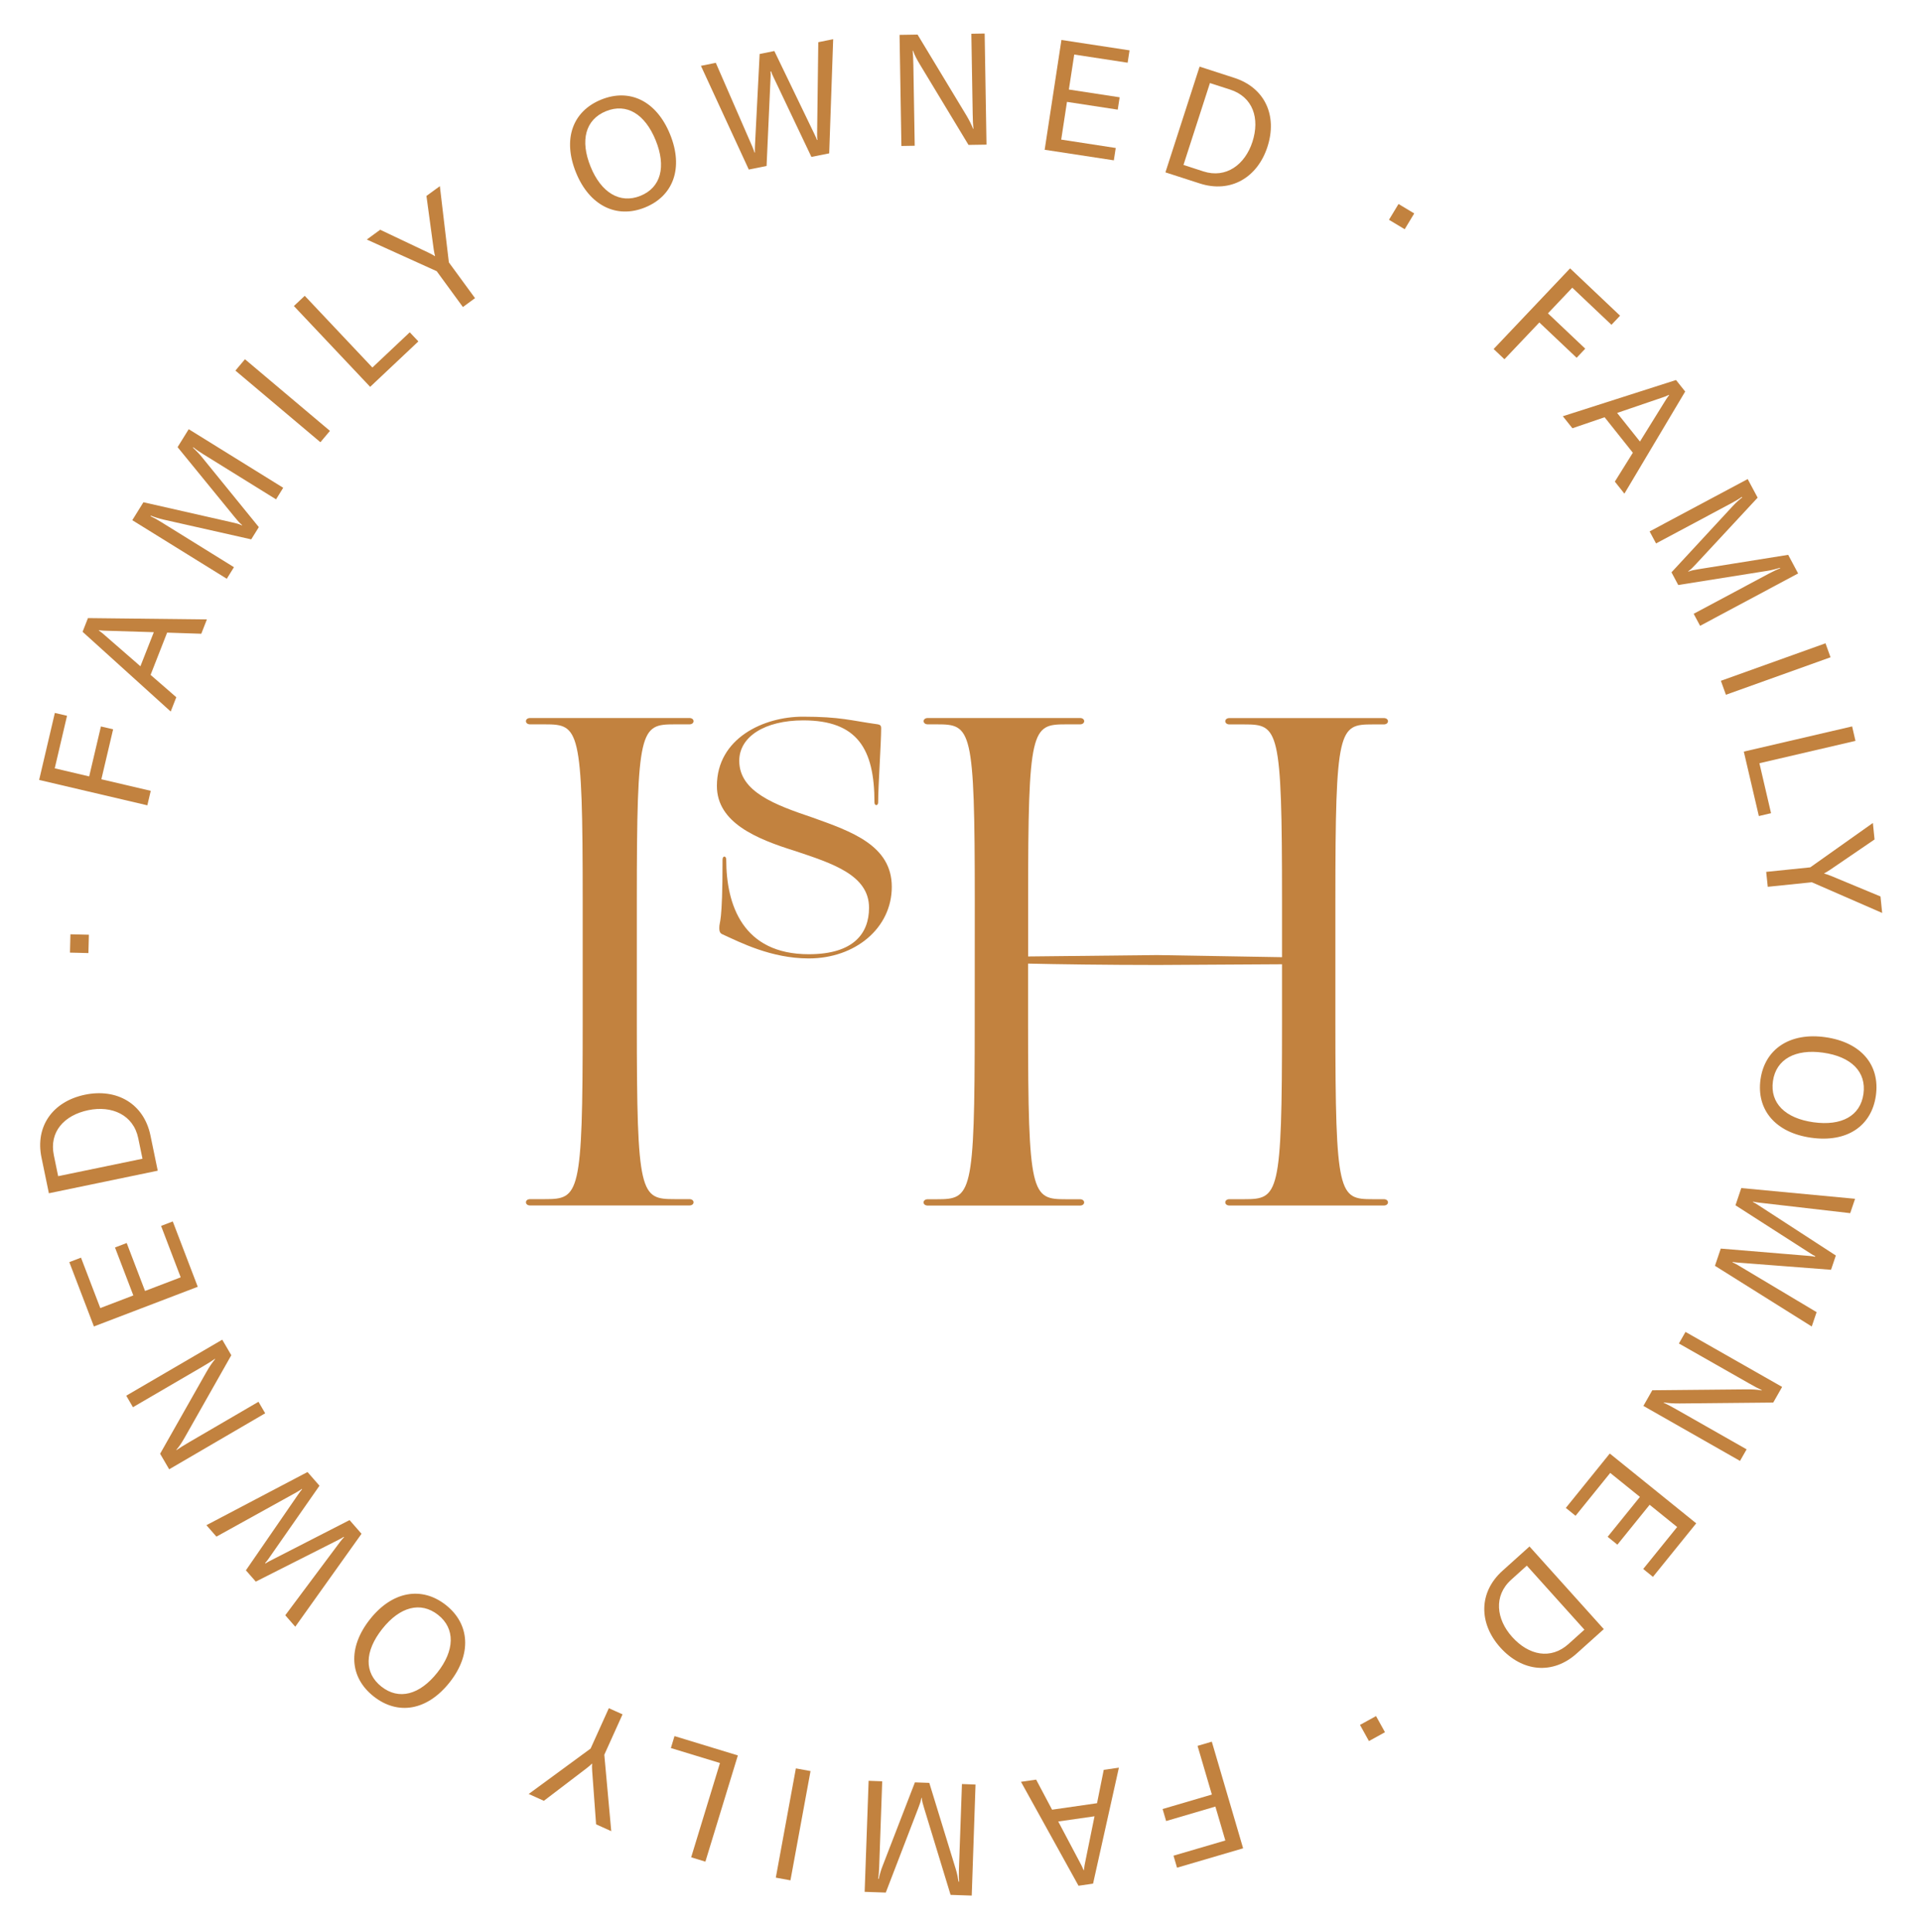 <svg width="181" height="182" viewBox="0 0 181 182" fill="none" xmlns="http://www.w3.org/2000/svg">
<path d="M54.902 84.807C54.902 68.573 54.57 68.24 51.335 68.24H49.95C49.423 68.24 49.423 67.644 49.95 67.644H64.954C65.481 67.644 65.481 68.24 64.954 68.24H63.569C60.328 68.24 60.002 68.573 60.002 84.807V96.404C60.002 112.638 60.334 112.971 63.569 112.971H64.954C65.481 112.971 65.481 113.567 64.954 113.567H49.95C49.423 113.567 49.423 112.971 49.95 112.971H51.335C54.575 112.971 54.902 112.638 54.902 96.404V84.807Z" fill="#C2823F"/>
<path d="M91.845 84.807C91.845 68.573 91.513 68.24 88.279 68.24H87.42C86.893 68.24 86.893 67.644 87.42 67.644H101.76C102.287 67.644 102.287 68.24 101.76 68.24H100.438C97.198 68.24 96.871 68.573 96.871 84.807V90.109L109.031 89.978L120.795 90.178V84.812C120.795 68.578 120.463 68.246 117.228 68.246H115.843C115.316 68.246 115.316 67.649 115.843 67.649H130.383C130.91 67.649 130.91 68.246 130.383 68.246H129.325C126.153 68.246 125.821 68.578 125.821 84.812V96.409C125.821 112.643 126.153 112.976 129.325 112.976H130.383C130.91 112.976 130.91 113.572 130.383 113.572H115.843C115.316 113.572 115.316 112.976 115.843 112.976H117.228C120.468 112.976 120.795 112.643 120.795 96.409V90.843L109.094 90.911C104.337 90.911 99.442 90.843 96.866 90.779V96.414C96.866 112.649 97.198 112.981 100.433 112.981H101.755C102.282 112.981 102.282 113.577 101.755 113.577H87.415C86.888 113.577 86.888 112.981 87.415 112.981H88.273C91.513 112.981 91.84 112.649 91.84 96.414L91.845 84.807Z" fill="#C2823F"/>
<path d="M75.639 67.518C79.222 67.518 80.186 67.892 82.72 68.24C82.936 68.283 83.025 68.372 83.025 68.589C83.025 69.992 82.741 74.055 82.741 75.59C82.741 75.938 82.393 75.938 82.393 75.59C82.393 70.578 80.802 67.866 75.686 67.866C72.062 67.866 69.654 69.401 69.654 71.675C69.654 74.609 73.063 75.838 76.556 77.02C80.228 78.333 84.026 79.647 84.026 83.546C84.026 87.445 80.576 90.294 76.203 90.294C72.641 90.294 69.702 88.759 68.079 88.025C67.874 87.936 67.773 87.804 67.773 87.413C67.773 86.712 68.079 87.213 68.079 80.993C68.079 80.597 68.427 80.597 68.427 80.993C68.427 85.261 69.997 89.898 76.203 89.898C80.444 89.898 81.882 87.925 81.882 85.519C81.882 82.454 78.474 81.357 74.933 80.175C71.261 79.035 67.547 77.5 67.547 74.039C67.557 69.533 71.967 67.518 75.639 67.518Z" fill="#C2823F"/>
<path d="M5.157 72.383L8.403 73.147L9.509 68.44L10.658 68.708L9.551 73.415L14.203 74.505L13.882 75.869L3.688 73.478L5.168 67.165L6.316 67.434L5.157 72.383Z" fill="#C2823F"/>
<path d="M15.747 59.6L14.188 63.58L16.611 65.686L16.084 67.034L7.781 59.521L8.287 58.231L19.493 58.357L18.966 59.705L15.747 59.6ZM14.493 59.558L10.152 59.426C9.899 59.421 9.636 59.416 9.32 59.368L9.309 59.395C9.572 59.579 9.773 59.752 9.957 59.921L13.229 62.769L14.493 59.558Z" fill="#C2823F"/>
<path d="M12.465 49.007L13.513 47.317L21.822 49.202C22.354 49.323 22.443 49.344 22.801 49.497L22.817 49.47C22.522 49.218 22.464 49.144 22.116 48.723L16.732 42.126L17.781 40.435L26.684 45.953L26.01 47.043L19.14 42.784C18.776 42.557 18.481 42.357 18.218 42.141L18.186 42.189C18.344 42.32 18.808 42.784 19.04 43.084L24.387 49.66L23.671 50.813L15.399 48.949C15.03 48.875 14.409 48.665 14.219 48.581L14.188 48.633C14.498 48.775 14.809 48.949 15.173 49.175L22.043 53.435L21.368 54.525L12.465 49.007Z" fill="#C2823F"/>
<path d="M30.188 41.662L22.18 34.913L23.081 33.844L31.088 40.593L30.188 41.662Z" fill="#C2823F"/>
<path d="M27.691 28.831L28.713 27.868L35.088 34.623L38.608 31.306L39.419 32.164L34.877 36.444L27.691 28.831Z" fill="#C2823F"/>
<path d="M41.149 25.551L34.559 22.566L35.823 21.645L40.385 23.809C40.67 23.946 40.854 24.051 40.97 24.13L40.991 24.114C40.949 23.982 40.907 23.772 40.86 23.461L40.18 18.459L41.444 17.538L42.293 24.72L44.758 28.089L43.615 28.926L41.149 25.551Z" fill="#C2823F"/>
<path d="M54.274 16.264C52.988 13.094 53.958 10.473 56.65 9.383C59.326 8.298 61.855 9.498 63.14 12.668C64.415 15.811 63.456 18.459 60.775 19.544C58.088 20.634 55.533 19.365 54.274 16.264ZM61.781 13.221C60.77 10.736 59.041 9.688 57.103 10.473C55.164 11.257 54.637 13.221 55.649 15.706C56.634 18.138 58.404 19.233 60.343 18.449C62.282 17.664 62.782 15.695 61.781 13.221Z" fill="#C2823F"/>
<path d="M66.043 6.202L67.444 5.918L70.89 13.826C71.001 14.089 71.043 14.216 71.09 14.374L71.132 14.363C71.116 14.216 71.122 14.079 71.132 13.779L71.575 5.086L72.96 4.807L76.743 12.647C76.875 12.92 76.927 13.047 76.975 13.189L77.017 13.178C77.001 13.015 76.985 12.884 76.991 12.599L77.101 3.975L78.503 3.691L78.129 14.447L76.453 14.784L72.839 7.182C72.76 7.018 72.707 6.892 72.655 6.724L72.597 6.734C72.618 6.908 72.613 7.045 72.607 7.229L72.228 15.637L70.553 15.974L66.043 6.202Z" fill="#C2823F"/>
<path d="M84.758 3.286L86.454 3.259L91.017 10.809C91.322 11.32 91.517 11.699 91.686 12.141H91.717C91.68 11.773 91.659 11.388 91.649 10.757L91.522 3.18L92.776 3.159L92.95 13.626L91.254 13.652L86.691 6.102C86.386 5.592 86.191 5.239 86.022 4.77H85.991C86.028 5.139 86.049 5.523 86.059 6.155L86.186 13.731L84.932 13.752L84.758 3.286Z" fill="#C2823F"/>
<path d="M105.126 13.942L104.947 15.105L98.43 14.11L100.01 3.765L106.427 4.744L106.248 5.907L101.217 5.139L100.711 8.435L105.495 9.167L105.315 10.33L100.532 9.598L99.989 13.152L105.126 13.942Z" fill="#C2823F"/>
<path d="M113.028 6.276L116.299 7.335C119.16 8.256 120.382 10.867 119.423 13.826C118.486 16.727 115.957 18.223 113.049 17.285L109.809 16.238L113.028 6.276ZM113.386 16.148C115.535 16.843 117.316 15.495 118.006 13.363C118.723 11.146 118.054 9.135 115.909 8.44L114.002 7.824L111.51 15.537L113.386 16.148Z" fill="#C2823F"/>
<path d="M132.352 21.597L130.871 20.707L131.772 19.217L133.252 20.107L132.352 21.597Z" fill="#C2823F"/>
<path d="M148.142 27.104L145.85 29.521L149.364 32.849L148.553 33.707L145.039 30.379L141.751 33.844L140.734 32.88L147.936 25.283L152.646 29.742L151.835 30.6L148.142 27.104Z" fill="#C2823F"/>
<path d="M153.85 42.652L151.189 39.309L148.155 40.346L147.254 39.214L157.917 35.802L158.781 36.887L153.054 46.506L152.153 45.374L153.85 42.652ZM154.519 41.599L156.805 37.913C156.937 37.697 157.074 37.471 157.274 37.224L157.253 37.203C156.963 37.339 156.716 37.424 156.474 37.503L152.369 38.903L154.519 41.599Z" fill="#C2823F"/>
<path d="M164.67 45.132L165.608 46.885L159.813 53.124C159.439 53.524 159.376 53.593 159.065 53.824L159.081 53.851C159.444 53.724 159.539 53.709 160.076 53.619L168.485 52.271L169.422 54.024L160.187 58.958L159.581 57.826L166.709 54.019C167.089 53.819 167.405 53.666 167.726 53.545L167.7 53.493C167.505 53.561 166.873 53.735 166.499 53.782L158.127 55.114L157.49 53.919L163.243 47.701C163.49 47.417 163.98 46.99 164.149 46.864L164.122 46.811C163.843 47.011 163.538 47.19 163.164 47.391L156.036 51.197L155.43 50.065L164.67 45.132Z" fill="#C2823F"/>
<path d="M162.145 64.138L172.002 60.605L172.476 61.922L162.619 65.454L162.145 64.138Z" fill="#C2823F"/>
<path d="M174.51 68.435L174.826 69.798L165.775 71.904L166.87 76.611L165.722 76.88L164.305 70.809L174.51 68.435Z" fill="#C2823F"/>
<path d="M170.566 81.713L176.466 77.532L176.624 79.085L172.457 81.928C172.193 82.102 172.014 82.213 171.883 82.271L171.888 82.302C172.025 82.334 172.225 82.402 172.52 82.518L177.183 84.456L177.341 86.009L170.713 83.118L166.562 83.545L166.414 82.139L170.566 81.713Z" fill="#C2823F"/>
<path d="M171.985 97.713C175.373 98.192 177.153 100.345 176.748 103.22C176.342 106.079 174.035 107.664 170.647 107.185C167.286 106.711 165.479 104.552 165.879 101.688C166.285 98.813 168.666 97.244 171.985 97.713ZM170.853 105.726C173.513 106.1 175.288 105.131 175.578 103.057C175.868 100.982 174.435 99.545 171.774 99.171C169.172 98.803 167.339 99.782 167.049 101.856C166.759 103.931 168.213 105.352 170.853 105.726Z" fill="#C2823F"/>
<path d="M174.788 112.939L174.33 114.292L165.758 113.303C165.474 113.271 165.342 113.239 165.184 113.203L165.168 113.245C165.305 113.308 165.421 113.376 165.674 113.54L172.976 118.283L172.523 119.626L163.841 118.957C163.535 118.931 163.404 118.92 163.256 118.884L163.24 118.926C163.388 118.994 163.509 119.047 163.757 119.194L171.164 123.617L170.705 124.97L161.586 119.252L162.134 117.63L170.526 118.325C170.711 118.341 170.842 118.357 171.016 118.399L171.037 118.341C170.874 118.273 170.758 118.199 170.605 118.099L163.519 113.55L164.067 111.928L174.788 112.939Z" fill="#C2823F"/>
<path d="M167.915 130.661L167.077 132.135L158.252 132.22C157.657 132.22 157.23 132.199 156.767 132.12L156.751 132.146C157.088 132.304 157.425 132.478 157.978 132.794L164.569 136.542L163.947 137.632L154.844 132.451L155.681 130.977L164.506 130.893C165.101 130.893 165.502 130.898 165.992 130.993L166.007 130.967C165.67 130.809 165.333 130.635 164.78 130.319L158.189 126.57L158.811 125.48L167.915 130.661Z" fill="#C2823F"/>
<path d="M148.452 142.802L147.535 142.06L151.676 136.937L159.821 143.513L155.743 148.557L154.827 147.814L158.024 143.86L155.432 141.765L152.393 145.524L151.476 144.782L154.516 141.023L151.718 138.764L148.452 142.802Z" fill="#C2823F"/>
<path d="M151.113 153.48L148.558 155.775C146.319 157.787 143.448 157.529 141.367 155.217C139.323 152.948 139.302 150.01 141.578 147.973L144.112 145.693L151.113 153.48ZM142.389 148.826C140.708 150.331 140.977 152.553 142.479 154.217C144.038 155.949 146.114 156.386 147.794 154.875L149.285 153.532L143.859 147.499L142.389 148.826Z" fill="#C2823F"/>
<path d="M128.141 162.504L129.653 161.672L130.496 163.193L128.984 164.025L128.141 162.504Z" fill="#C2823F"/>
<path d="M115.454 173.392L114.516 170.196L109.875 171.56L109.543 170.428L114.184 169.064L112.836 164.478L114.179 164.083L117.129 174.129L110.902 175.956L110.57 174.824L115.454 173.392Z" fill="#C2823F"/>
<path d="M99.128 170.491L103.364 169.88L103.996 166.737L105.424 166.532L102.99 177.457L101.62 177.657L96.199 167.864L97.627 167.658L99.128 170.491ZM99.708 171.602L101.736 175.435C101.857 175.656 101.979 175.893 102.1 176.188L102.131 176.182C102.158 175.867 102.21 175.603 102.263 175.361L103.127 171.112L99.708 171.602Z" fill="#C2823F"/>
<path d="M91.558 178.583L89.566 178.515L87.08 170.37C86.921 169.849 86.895 169.759 86.848 169.375H86.816C86.742 169.754 86.711 169.843 86.516 170.354L83.46 178.299L81.469 178.231L81.843 167.769L83.123 167.816L82.838 175.888C82.823 176.314 82.796 176.667 82.738 177.004H82.796C82.833 176.798 83.002 176.172 83.149 175.819L86.205 167.916L87.559 167.964L90.046 176.061C90.167 176.419 90.288 177.056 90.314 177.267H90.372C90.341 176.925 90.335 176.572 90.351 176.146L90.636 168.074L91.916 168.122L91.558 178.583Z" fill="#C2823F"/>
<path d="M76.369 166.853L74.478 177.146L73.098 176.893L74.989 166.6L76.369 166.853Z" fill="#C2823F"/>
<path d="M66.462 175.387L65.123 174.976L67.837 166.094L63.211 164.683L63.553 163.557L69.522 165.378L66.462 175.387Z" fill="#C2823F"/>
<path d="M56.939 165.315L57.593 172.513L56.165 171.87L55.796 166.837C55.775 166.521 55.775 166.31 55.791 166.168L55.764 166.158C55.67 166.263 55.511 166.4 55.259 166.595L51.244 169.654L49.816 169.011L55.648 164.731L57.366 160.93L58.657 161.509L56.939 165.315Z" fill="#C2823F"/>
<path d="M42.372 158.487C40.249 161.172 37.488 161.619 35.207 159.819C32.936 158.029 32.736 155.238 34.859 152.553C36.961 149.894 39.743 149.42 42.014 151.211C44.289 153.011 44.448 155.86 42.372 158.487ZM36.013 153.464C34.348 155.57 34.29 157.592 35.934 158.892C37.578 160.193 39.543 159.677 41.208 157.571C42.835 155.512 42.92 153.432 41.276 152.137C39.632 150.842 37.672 151.368 36.013 153.464Z" fill="#C2823F"/>
<path d="M27.821 153.253L26.878 152.174L32.041 145.261C32.215 145.035 32.304 144.934 32.415 144.819L32.383 144.787C32.262 144.871 32.141 144.94 31.872 145.077L24.101 149.004L23.169 147.941L28.105 140.775C28.279 140.528 28.358 140.417 28.463 140.307L28.432 140.275C28.3 140.37 28.189 140.449 27.942 140.586L20.392 144.766L19.449 143.687L28.974 138.68L30.102 139.97L25.287 146.872C25.181 147.019 25.102 147.13 24.981 147.256L25.018 147.298C25.16 147.193 25.281 147.13 25.445 147.046L32.936 143.208L34.064 144.498L27.821 153.253Z" fill="#C2823F"/>
<path d="M15.941 138.422L15.087 136.958L19.434 129.282C19.729 128.766 19.966 128.408 20.266 128.045L20.25 128.018C19.945 128.229 19.623 128.434 19.075 128.755L12.527 132.573L11.895 131.488L20.94 126.212L21.794 127.676L17.447 135.352C17.152 135.868 16.942 136.211 16.615 136.59L16.631 136.616C16.936 136.405 17.258 136.2 17.806 135.879L24.354 132.062L24.986 133.146L15.941 138.422Z" fill="#C2823F"/>
<path d="M15.177 115.493L16.278 115.072L18.633 121.227L8.849 124.965L6.531 118.905L7.632 118.483L9.45 123.233L12.563 122.043L10.835 117.525L11.937 117.104L13.665 121.621L17.026 120.337L15.177 115.493Z" fill="#C2823F"/>
<path d="M4.606 112.418L3.91 109.054C3.299 106.111 4.969 103.763 8.014 103.131C11.007 102.515 13.551 103.973 14.173 106.958L14.863 110.291L4.606 112.418ZM13.024 107.227C12.566 105.016 10.517 104.131 8.32 104.589C6.039 105.063 4.616 106.637 5.075 108.843L5.48 110.807L13.425 109.164L13.024 107.227Z" fill="#C2823F"/>
<path d="M8.374 88.062L8.332 89.789L6.594 89.747L6.636 88.02L8.374 88.062Z" fill="#C2823F"/>
</svg>
